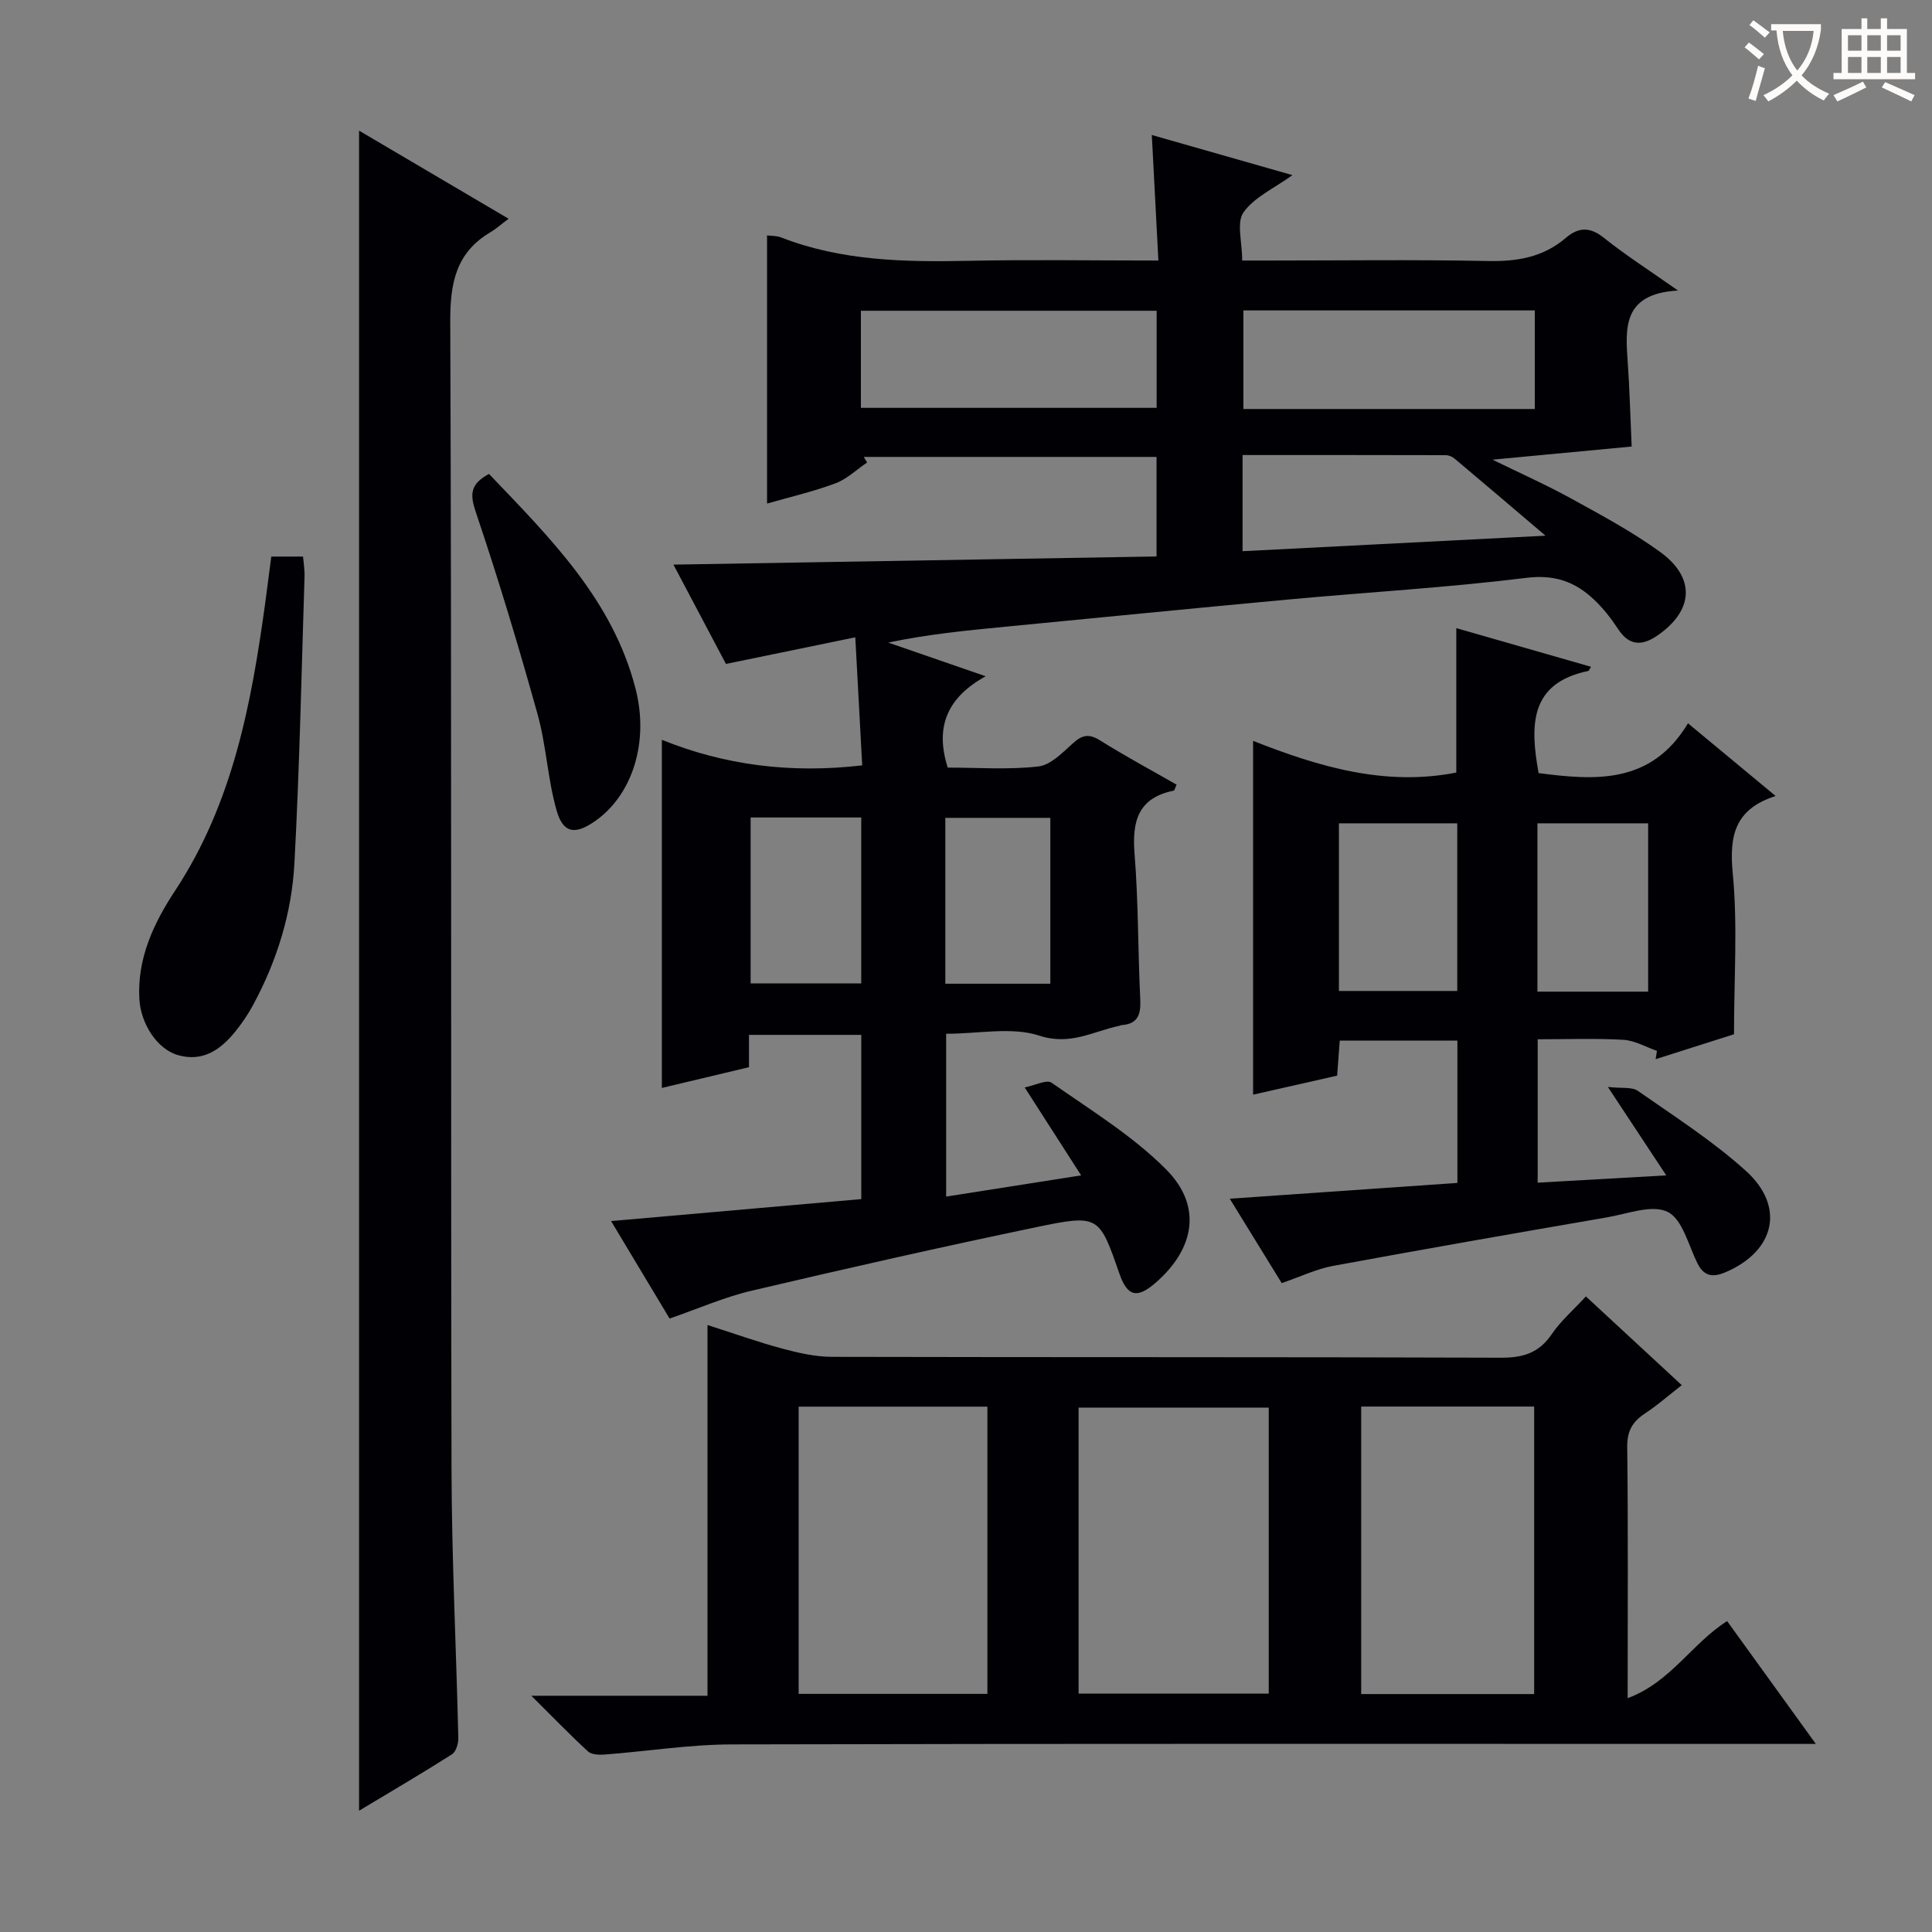 <svg enable-background="new 0 0 400 400" viewBox="0 0 400 400" xmlns="http://www.w3.org/2000/svg"><rect x="0" y="0" width="400" height="400" fill="#808080" stroke="none"/><g fill="#010105"><path d="m138.63 272.99c-4.05-6.75-8.04-13.4-12.11-20.18 17.48-1.53 34.56-3.03 51.8-4.55 0-11.87 0-22.8 0-34-7.83 0-15.39 0-23.25 0v6.69c-6.18 1.47-12.21 2.91-18.04 4.3 0-23.99 0-47.65 0-72.08 12.96 5.24 26.63 7.02 41.48 5.29-.46-8.47-.92-17.13-1.43-26.51-9.32 1.92-17.86 3.67-26.78 5.51-3.47-6.56-7-13.24-10.87-20.56 33.84-.57 66.74-1.13 100.02-1.69 0-7.04 0-13.61 0-20.61-20.16 0-40.39 0-60.61 0 .23.39.46.77.68 1.16-2.18 1.47-4.18 3.43-6.57 4.32-4.63 1.72-9.48 2.84-14.14 4.18 0-18.63 0-36.96 0-55.52.74.1 1.93.03 2.94.43 12.53 4.87 25.58 5.1 38.77 4.83 12.82-.27 25.64-.06 39.31-.06-.45-8.65-.89-17-1.36-25.99 9.63 2.75 19.16 5.47 29.12 8.31-3.76 2.71-7.89 4.54-10.13 7.7-1.49 2.1-.28 6.1-.28 9.98h5.35c15.16 0 30.33-.21 45.49.1 6.08.13 11.48-.77 16.18-4.8 2.54-2.18 4.94-2.35 7.83-.03 4.5 3.6 9.38 6.72 15.38 10.94-11.61.66-10.89 7.88-10.39 15.08.37 5.28.5 10.58.8 17.22-9.48.89-19.01 1.79-28.81 2.72 5.47 2.68 11.01 5.15 16.31 8.06 6.26 3.44 12.6 6.85 18.36 11.02 7.46 5.39 6.98 12.21-.62 17.39-3.11 2.12-5.77 2.08-8.04-1.39-1.45-2.21-3.12-4.35-5.04-6.15-3.89-3.66-8.11-5.19-13.98-4.46-16.32 2.02-32.76 2.96-49.14 4.47-19.53 1.8-39.04 3.75-58.56 5.63-8.07.78-16.13 1.56-24.4 3.3 6.32 2.19 12.64 4.37 20.17 6.97-8.09 4.47-10.5 10.61-7.85 18.91 6.16 0 12.52.48 18.74-.23 2.58-.29 5.06-2.9 7.23-4.85 1.92-1.72 3.31-1.96 5.58-.54 5.17 3.24 10.55 6.13 15.83 9.16-.33.7-.43 1.2-.61 1.24-7.4 1.5-8.63 6.36-8.09 13.11.8 9.94.69 19.95 1.17 29.91.15 3.08-.28 5.27-3.86 5.52-.16.01-.31.11-.47.15-5.42 1.12-10.1 4.14-16.56 2.03-5.72-1.87-12.52-.39-19.29-.39v33.71c9.14-1.44 18.06-2.84 27.95-4.39-3.97-6.18-7.51-11.7-11.69-18.21 2.12-.42 4.55-1.69 5.58-.97 8.12 5.69 16.77 10.98 23.69 17.93 7.52 7.55 5.98 16.4-2.15 23.47-3.88 3.37-5.86 2.87-7.53-1.93-4.16-11.97-4.23-12.27-17.23-9.56-19.65 4.1-39.23 8.52-58.77 13.12-5.64 1.3-11 3.68-17.11 5.79zm39.61-188.55h61.23c0-6.96 0-13.53 0-20.1-20.59 0-40.83 0-61.23 0zm139.52.24c0-7.05 0-13.62 0-20.41-20.27 0-40.3 0-60.33 0v20.41zm-60.5 29.44c20.68-1.06 40.97-2.09 62.72-3.21-7.03-5.98-12.92-11-18.84-15.97-.47-.39-1.19-.7-1.79-.7-13.94-.04-27.89-.03-42.09-.03zm-101.85 55.13v34.36h22.9c0-11.59 0-22.85 0-34.36-7.71 0-15.14 0-22.9 0zm62.05 34.42c0-11.88 0-23.13 0-34.34-7.45 0-14.52 0-21.74 0v34.34z"/><path d="m357.58 335.63c5.94 8.23 11.77 16.3 18.37 25.43-2.76 0-4.61 0-6.46 0-72.66 0-145.32-.08-217.98.1-8.77.02-17.53 1.43-26.31 2.1-1.16.09-2.73.03-3.47-.65-3.75-3.45-7.29-7.12-11.72-11.52h36.47c0-25.51 0-50.6 0-76.76 5.72 1.83 10.6 3.58 15.59 4.91 3.31.89 6.79 1.67 10.19 1.68 46.16.11 92.32.01 138.48.18 4.59.02 7.89-.98 10.53-4.87 1.84-2.72 4.41-4.93 7.07-7.82 6.57 6.07 12.98 12.01 19.85 18.37-2.7 2.1-5.03 4.16-7.6 5.85-2.58 1.7-3.73 3.63-3.69 6.92.2 16.98.09 33.97.09 52.04 8.91-3.31 13.32-11.37 20.59-15.96zm-192.23-44.4v59.47h39.08c0-19.98 0-39.64 0-59.47-13.15 0-25.92 0-39.08 0zm97.33.2c-13.5 0-26.39 0-39.37 0v59.22h39.37c0-19.9 0-39.45 0-59.22zm19.14-.22v59.53h35.81c0-19.97 0-39.68 0-59.53-12.01 0-23.64 0-35.81 0z"/><path d="m265.36 265.65c-3.46-5.62-6.92-11.24-10.75-17.47 16.08-1.12 31.51-2.19 47.13-3.27 0-10.04 0-19.62 0-29.46-8.18 0-16.09 0-24.36 0-.18 2.4-.35 4.66-.54 7.25-5.74 1.3-11.5 2.6-17.4 3.94 0-24.39 0-48.42 0-73.25 13.56 5.35 27.3 9.46 42.07 6.56 0-9.76 0-19.65 0-29.9 9.21 2.64 18.49 5.3 27.89 8-.37.59-.43.84-.54.86-12.22 2.51-12.09 11.3-10.31 21.15 11.63 1.51 23.28 2.42 30.93-10.31 6.4 5.31 11.97 9.93 18.14 15.05-8.5 2.74-9.62 8.26-8.87 16.05 1.03 10.7.26 21.57.26 33.28-4.68 1.49-10.45 3.32-16.23 5.16.09-.57.18-1.14.27-1.72-2.31-.8-4.59-2.15-6.95-2.29-5.78-.33-11.6-.11-17.74-.11v29.69c8.55-.49 17.02-.97 26.62-1.51-4.13-6.25-7.66-11.6-12.09-18.31 2.87.33 4.97-.05 6.21.81 7.61 5.32 15.52 10.38 22.38 16.58 8.19 7.41 5.99 16.57-4.15 20.94-2.48 1.07-4.44 1.04-5.83-1.7-1.92-3.78-3.12-9.2-6.21-10.75-3.2-1.61-8.33.39-12.57 1.12-18.94 3.27-37.88 6.57-56.78 10.06-3.41.64-6.62 2.2-10.58 3.55zm11.85-60.48h24.5c0-11.83 0-23.24 0-34.71-8.32 0-16.34 0-24.5 0zm64.02.14c0-12.06 0-23.48 0-34.85-7.92 0-15.48 0-22.92 0v34.85z"/><path d="m74.34 374.89c0-116.21 0-231.73 0-347.84 10 5.89 20.03 11.8 30.96 18.24-1.65 1.23-2.62 2.12-3.73 2.77-7.15 4.22-8.38 10.48-8.35 18.48.31 79.15.09 158.3.26 237.44.04 18.62.98 37.23 1.41 55.85.03 1.15-.48 2.85-1.31 3.38-6.26 3.98-12.67 7.73-19.24 11.68z"/><path d="m56.17 115.23h6.57c.11 1.33.36 2.77.31 4.19-.63 19.76-1.03 39.53-2.09 59.26-.55 10.34-3.6 20.23-8.57 29.41-1.02 1.89-2.25 3.7-3.59 5.38-3.06 3.82-6.78 6.48-11.99 4.97-4.27-1.23-7.67-6.47-7.96-11.62-.47-8.41 2.99-15.72 7.36-22.35 12.01-18.2 15.84-38.8 18.72-59.77.41-3.1.81-6.2 1.24-9.47z"/><path d="m101.24 98.12c12.67 13.27 25.62 26.07 30.35 44.49 2.83 11.02-.64 21.99-8.4 27.4-4.11 2.86-6.59 2.56-7.95-2.21-1.86-6.49-2.13-13.42-3.94-19.92-3.91-14.03-8.11-27.99-12.77-41.79-1.25-3.69-1.26-5.83 2.71-7.97z"/></g><path d="m362.1 8.8c1.1.8 2.1 1.6 3.1 2.4l-1 1.1c-1.3-1.1-2.3-2-3-2.5zm1.9 4.8c.5.2.9.4 1.4.5-.6 2.3-1.3 4.5-1.9 6.8l-1.5-.5c.8-2.1 1.4-4.3 2-6.8zm-1-9.4c1.3.9 2.4 1.8 3.4 2.5l-1 1.1c-1.4-1.2-2.4-2.1-3.2-2.6zm3.7 2.2v-1.4h10.3v1.2c-.5 3.6-1.8 6.8-4 9.4 1.5 1.6 3.4 2.8 5.7 3.8-.3.4-.7.8-1.1 1.4-2.3-1.1-4.1-2.5-5.6-4.1-1.6 1.6-3.6 3.1-5.9 4.3-.3-.5-.7-.9-1-1.3 2.4-1.1 4.4-2.5 6-4.1-1.9-2.5-3-5.6-3.3-9.3h-1.1zm8.8 0h-6.4c.3 3.3 1.3 6 3 8.2 2-2.3 3.1-5.1 3.4-8.2z" fill="#fcfbfa"/><path d="m385.3 3.8h1.3v2.2h2.8v-2.2h1.3v2.2h4.1v9.1h1.7v1.3h-16.9v-1.3h1.7v-9.1h4.1v-2.2zm.4 13.1.7 1.2c-1.8.9-3.8 1.9-6 2.9-.2-.4-.5-.8-.8-1.3 2.3-1 4.3-1.9 6.1-2.8zm-3.1-6.4h2.8v-3.2h-2.8zm0 4.6h2.8v-3.3h-2.8zm4-4.6h2.8v-3.2h-2.8zm0 4.6h2.8v-3.3h-2.8zm3.7 1.9c2.1.9 4.1 1.8 6.1 2.7l-.7 1.3c-2.2-1.1-4.2-2-6.1-2.9zm3.2-9.7h-2.8v3.2h2.8zm-2.8 7.8h2.8v-3.3h-2.8z" fill="#fcfbfa"/></svg>
